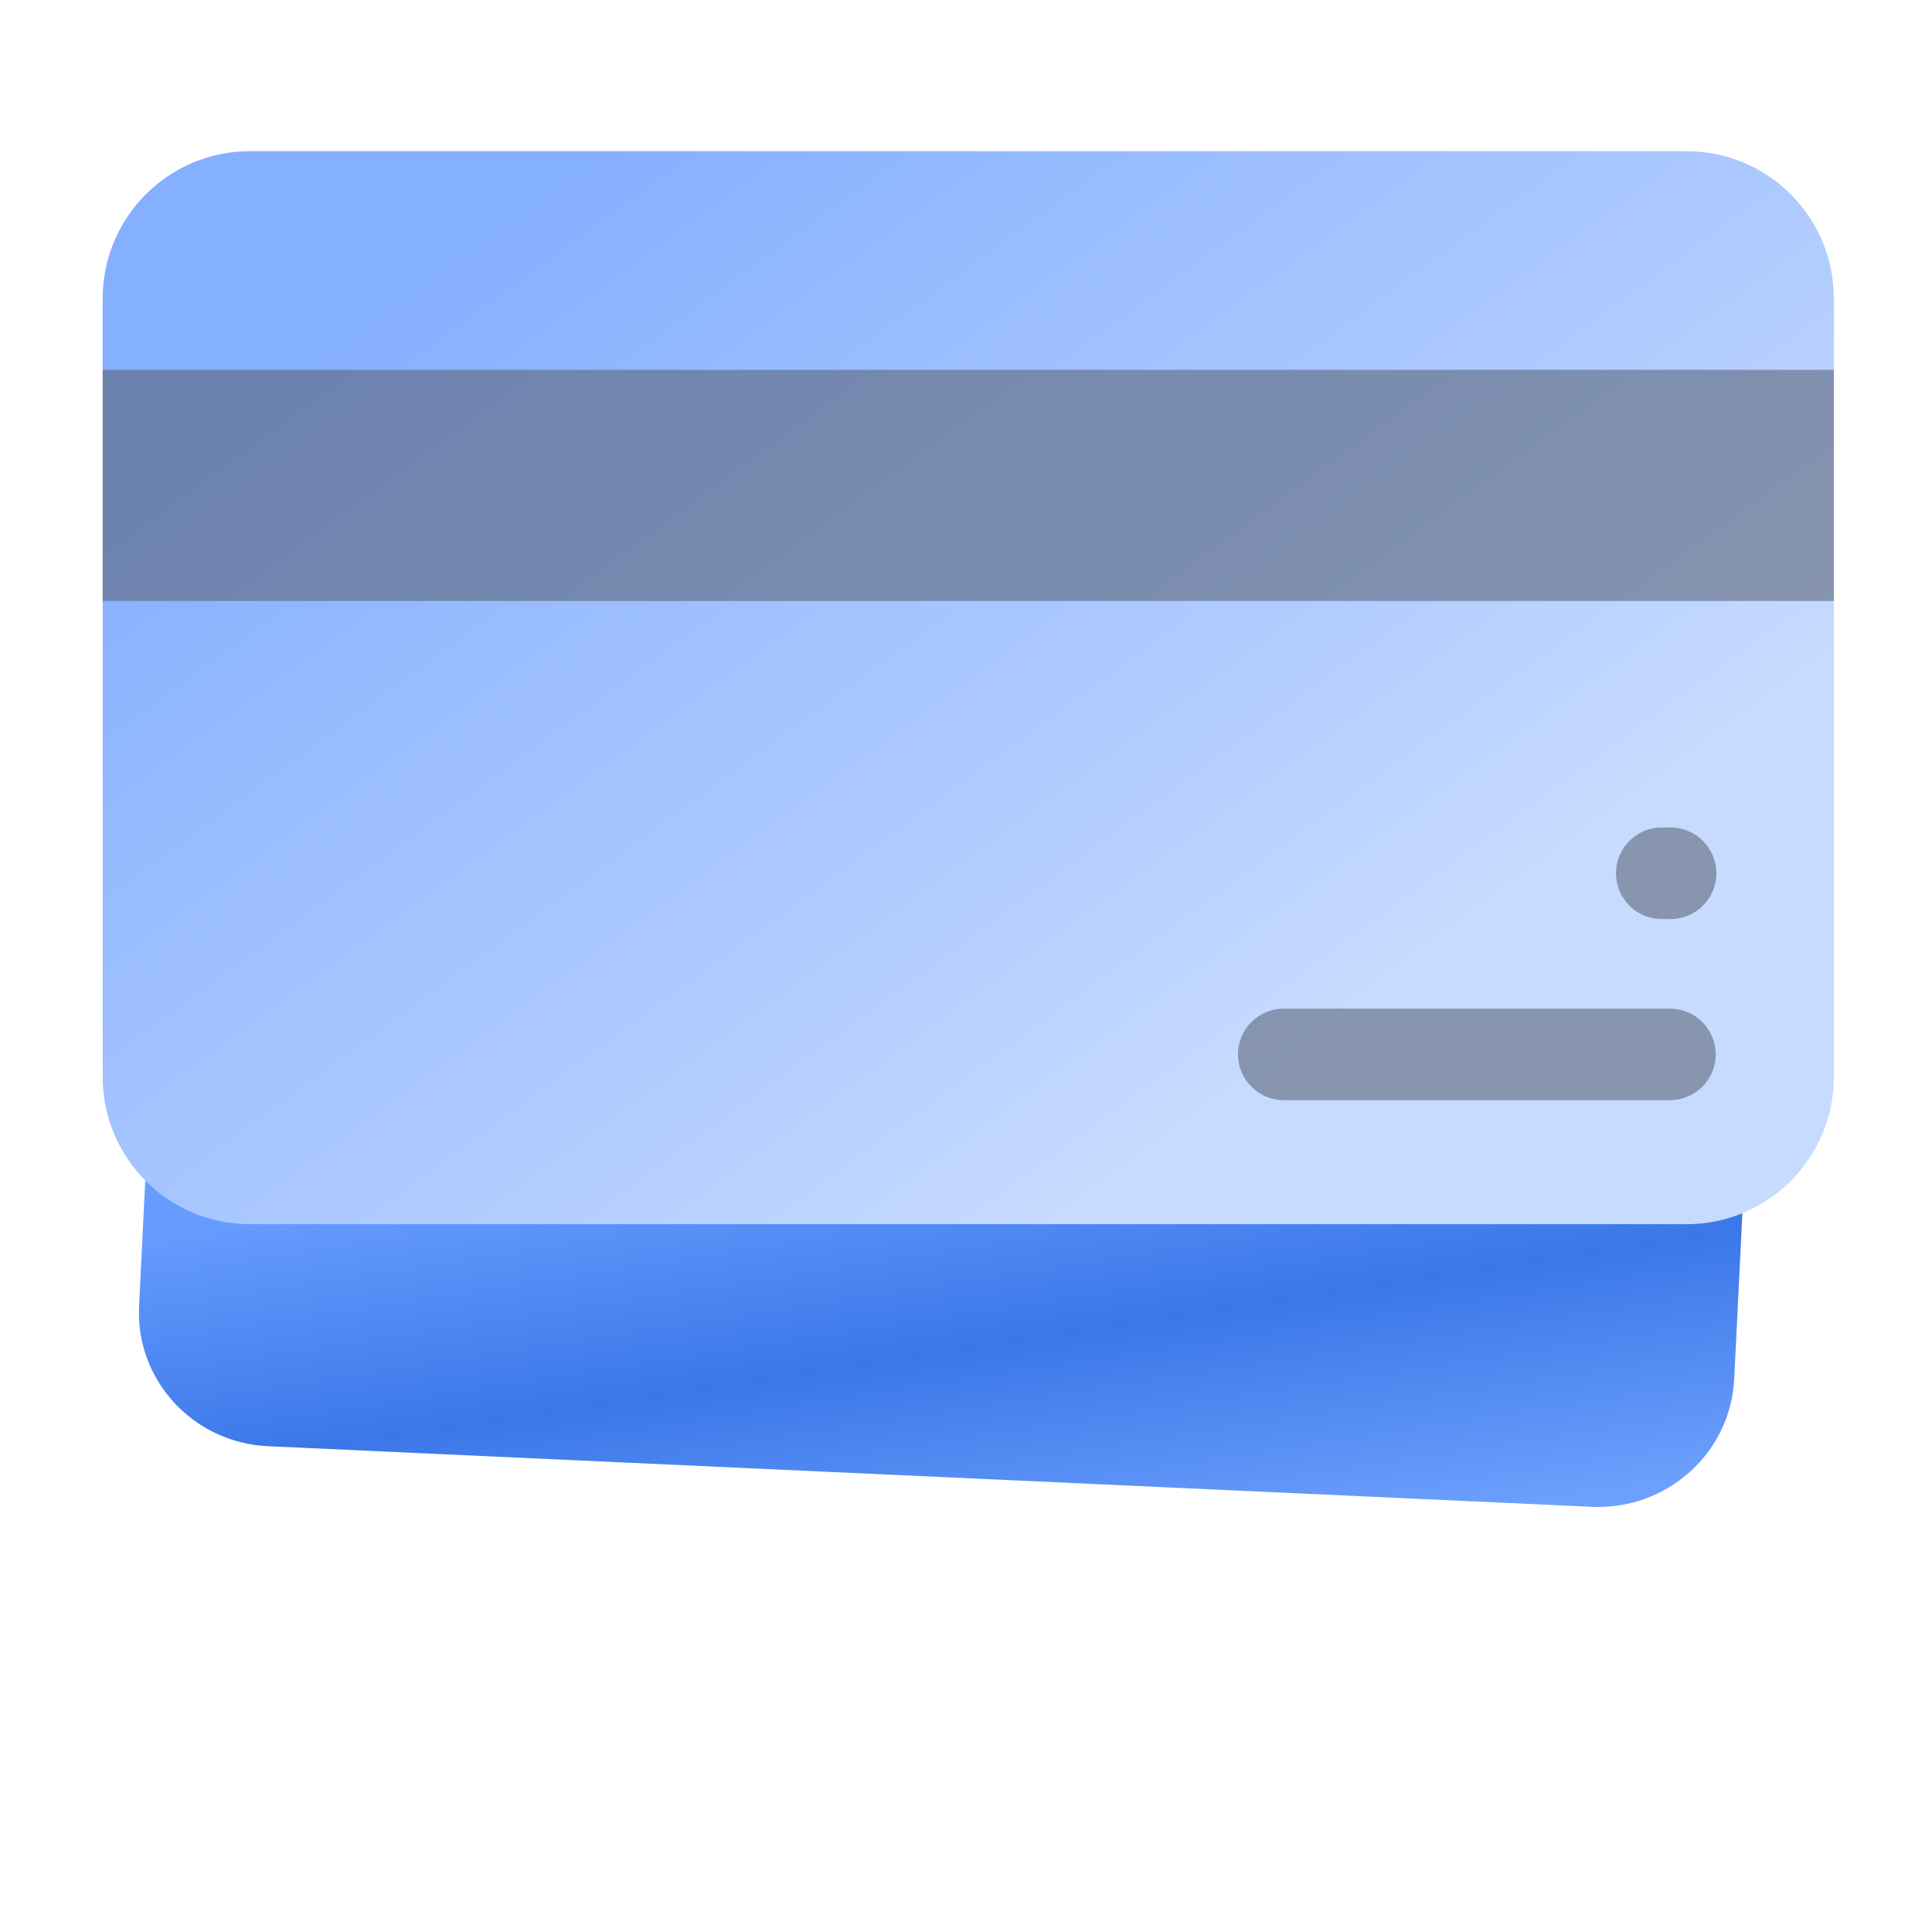 <svg width="52" height="52" viewBox="0 0 52 52" fill="none" xmlns="http://www.w3.org/2000/svg">
<g clip-path="url(#clip0_1006_6142)">
<mask id="mask0_1006_6142" style="mask-type:luminance" maskUnits="userSpaceOnUse" x="0" y="0" width="52" height="52">
<path d="M52 0H0V52H52V0Z" fill="white"/>
</mask>
<g mask="url(#mask0_1006_6142)">
<path d="M42.846 40.556L7.217 38.925C5.2 38.833 3.644 37.144 3.743 35.153L4.781 14.112C4.88 12.121 6.594 10.582 8.611 10.674L43.418 12.267C45.889 12.38 47.795 14.45 47.675 16.889L46.676 37.118C46.578 39.109 44.863 40.648 42.846 40.556Z" fill="url(#paint0_linear_1006_6142)"/>
<path d="M45.395 32.949H6.728C4.539 32.949 2.764 31.174 2.764 28.985V8.033C2.764 5.844 4.539 4.069 6.728 4.069H45.395C47.584 4.069 49.358 5.844 49.358 8.033V28.985C49.358 31.174 47.584 32.949 45.395 32.949Z" fill="url(#paint1_linear_1006_6142)"/>
<g opacity="0.6">
<path d="M34.553 29.611H44.946C45.627 29.611 46.178 29.06 46.178 28.379C46.178 27.699 45.627 27.147 44.946 27.147H34.553C33.873 27.147 33.321 27.699 33.321 28.379C33.321 29.06 33.873 29.611 34.553 29.611Z" fill="#5C667A"/>
</g>
<g opacity="0.6">
<path d="M44.727 24.736H44.964C45.644 24.736 46.196 24.185 46.196 23.504C46.196 22.824 45.644 22.272 44.964 22.272H44.727C44.047 22.272 43.495 22.824 43.495 23.504C43.495 24.185 44.047 24.736 44.727 24.736Z" fill="#5C667A"/>
</g>
<g opacity="0.6">
<path d="M2.764 16.176H49.358V9.954H2.764V16.176Z" fill="#5C667A"/>
</g>
</g>
</g>
<defs>
<linearGradient id="paint0_linear_1006_6142" x1="26.354" y1="29.694" x2="28.315" y2="42.469" gradientUnits="userSpaceOnUse">
<stop stop-color="#679CFF"/>
<stop offset="0.5" stop-color="#3B77E8"/>
<stop offset="1" stop-color="#6DA0FD"/>
</linearGradient>
<linearGradient id="paint1_linear_1006_6142" x1="12.385" y1="6.731" x2="30.495" y2="31.502" gradientUnits="userSpaceOnUse">
<stop stop-color="#85AFFF"/>
<stop offset="0.22" stop-color="#94B9FF"/>
<stop offset="0.45" stop-color="#A3C3FF"/>
<stop offset="0.72" stop-color="#B2CDFF"/>
<stop offset="1" stop-color="#C7DBFF"/>
</linearGradient>
<clipPath id="clip0_1006_6142">
<rect width="52" height="52" fill="white"/>
</clipPath>
</defs>
</svg>
